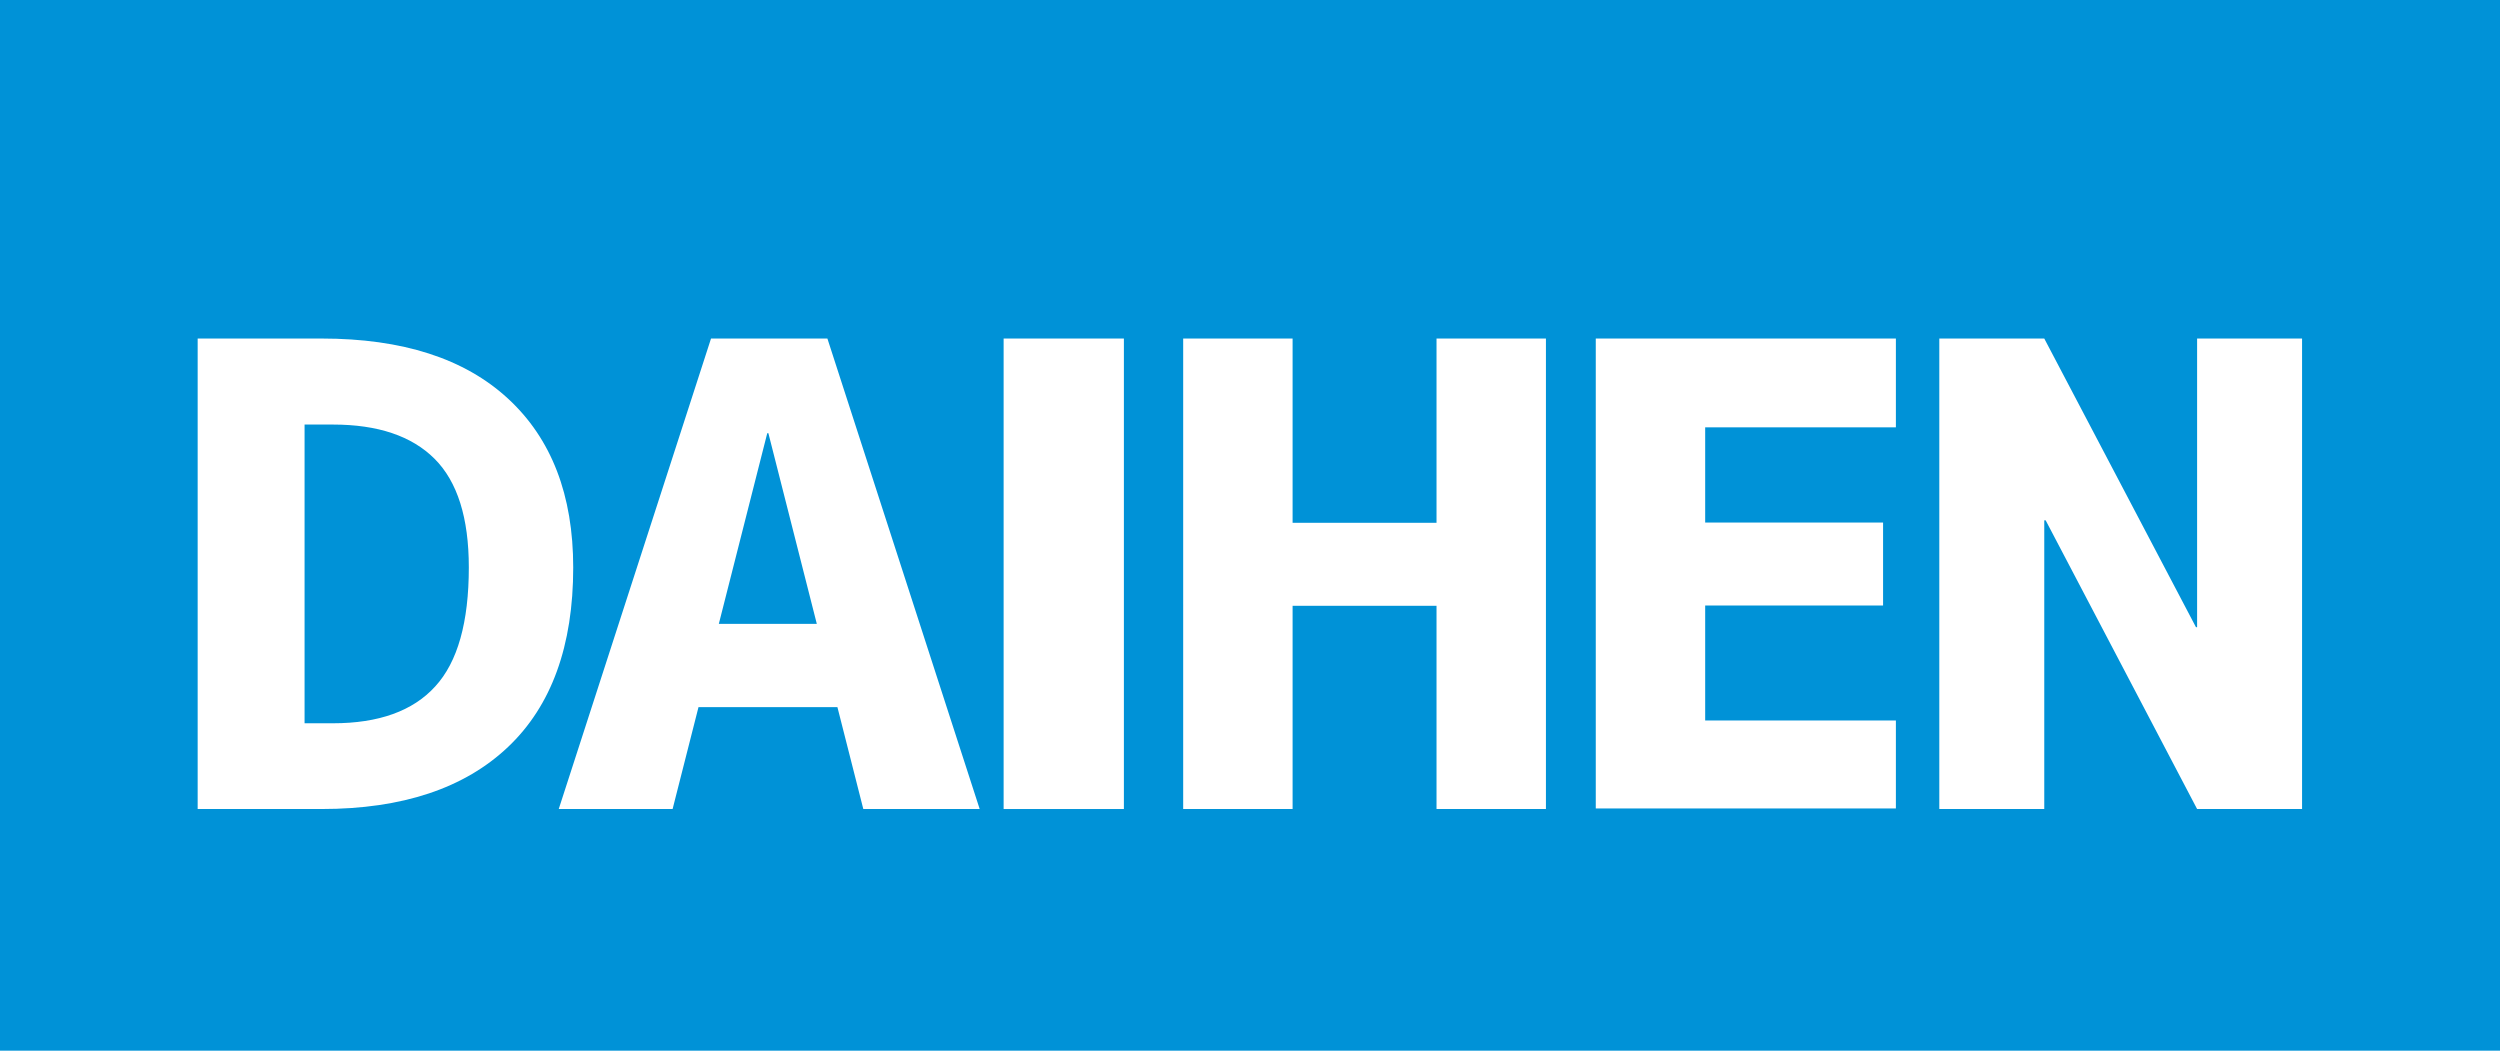 <?xml version="1.0" encoding="UTF-8"?>
<svg id="_レイヤー_7" data-name="レイヤー 7" xmlns="http://www.w3.org/2000/svg" viewBox="0 0 89.8 37.74">
  <defs>
    <style>
      .cls-1 {
        fill: #fff;
      }

      .cls-2 {
        fill: #0092d7;
      }
    </style>
  </defs>
  <rect class="cls-2" width="89.8" height="37.74"/>
  <g>
    <path class="cls-1" d="M20.59,20.38c0,2.82-.78,4.97-2.34,6.45-1.56,1.48-3.79,2.23-6.7,2.23h-4.45V12.16h4.45c2.91,0,5.14.72,6.7,2.16s2.34,3.46,2.34,6.07ZM16.84,20.38c0-1.78-.41-3.08-1.23-3.9-.82-.82-2.04-1.23-3.65-1.23h-1.02v10.73h1.02c1.64,0,2.87-.44,3.67-1.32.81-.88,1.21-2.31,1.21-4.28Z"/>
    <path class="cls-1" d="M20.07,29.06l5.47-16.9h4.18l5.47,16.9h-4.18l-.93-3.66h-4.99l-.93,3.66h-4.09ZM25.81,22.41h3.53l-1.74-6.85h-.04l-1.74,6.85Z"/>
    <path class="cls-1" d="M36.05,29.06V12.16h4.32v16.9h-4.32Z"/>
    <path class="cls-1" d="M51.6,21.76h-5.17v7.3h-3.93V12.16h3.93v6.62h5.17v-6.62h3.93v16.9h-3.93v-7.3Z"/>
    <path class="cls-1" d="M61.25,15.34v3.43h6.39v2.98h-6.39v4.13h6.85v3.16h-10.78V12.16h10.78v3.19h-6.85Z"/>
    <path class="cls-1" d="M69.66,29.06V12.16h3.77l5.45,10.37h.04v-10.37h3.77v16.9h-3.77l-5.44-10.37h-.05v10.37h-3.77Z"/>
  </g>
</svg>